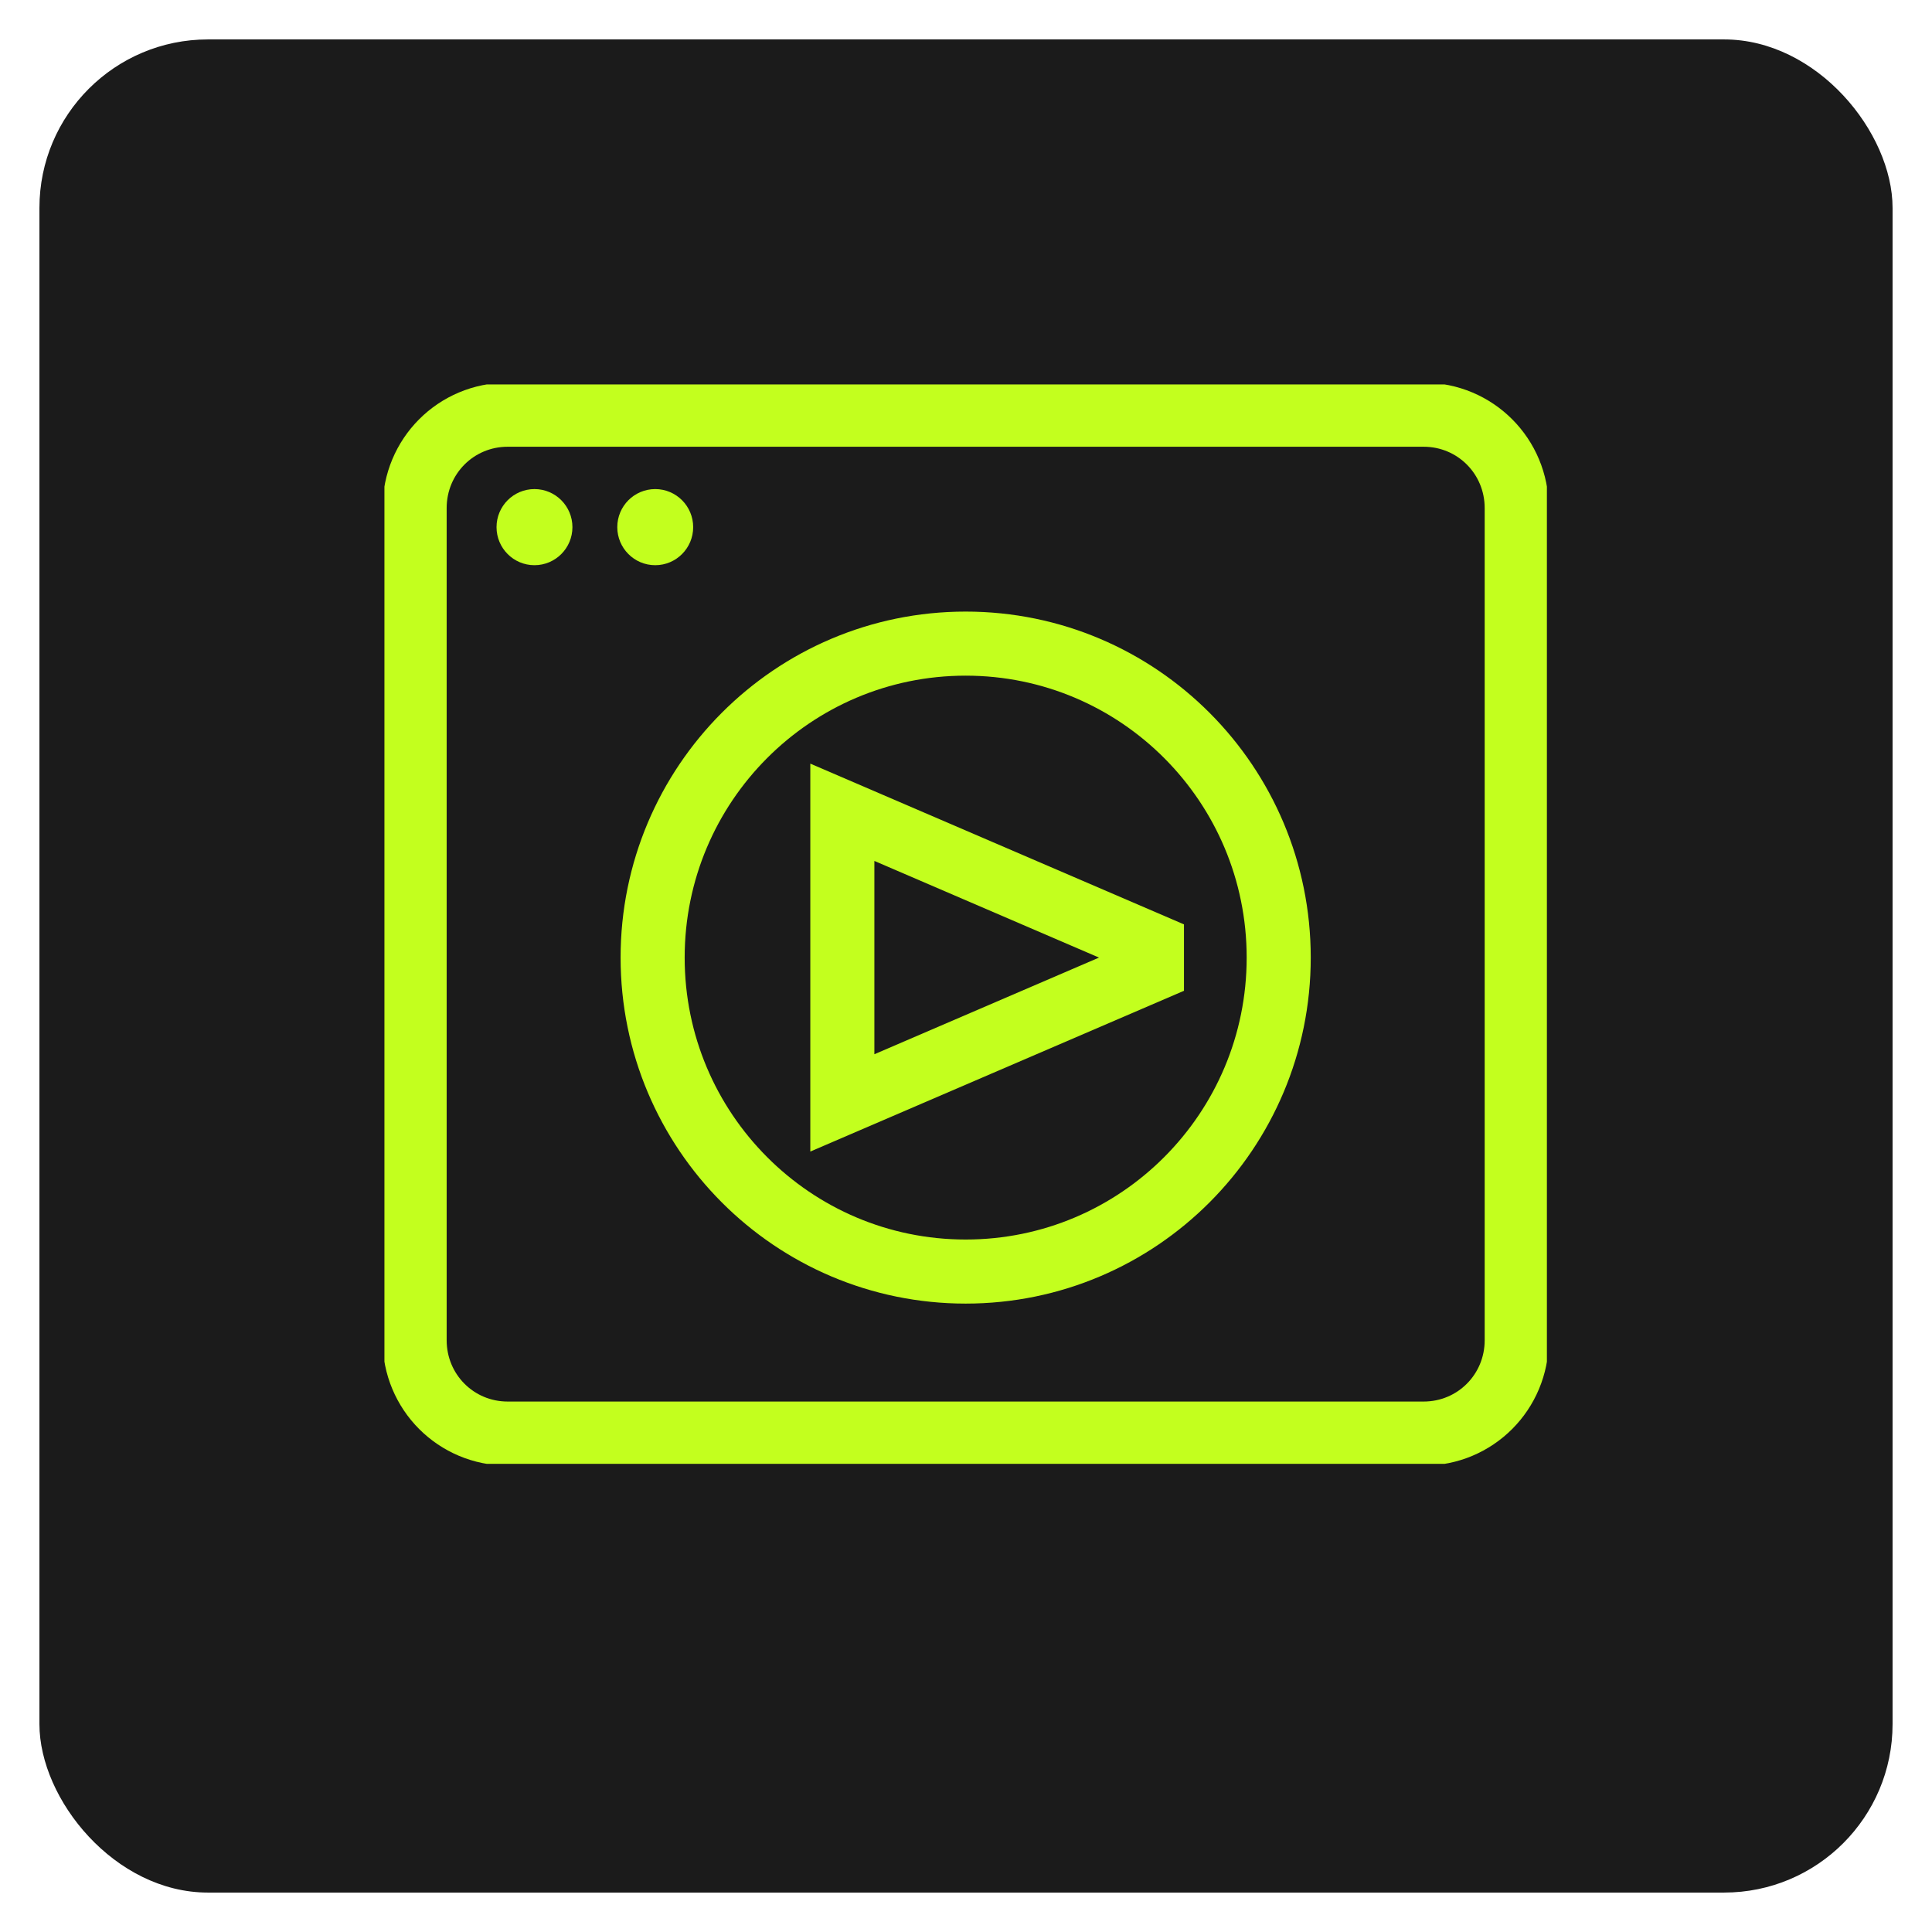 <?xml version="1.0" encoding="utf-8"?>
<svg xmlns="http://www.w3.org/2000/svg" fill="none" height="100%" overflow="visible" preserveAspectRatio="none" style="display: block;" viewBox="0 0 196 196" width="100%">
<g id="Group 619">
<g id="Group 612">
<g filter="url(#filter0_d_0_494)" id="Rectangle 157">
<rect fill="#1B1B1B" height="188" rx="17.091" width="188" x="4"/>
</g>
<g clip-path="url(#clip0_0_494)" id="Frame">
<g id="Group">
<path d="M144.421 145.436H51.511C46.262 145.436 42.063 141.225 42.063 135.96V51.548C42.063 46.283 46.262 42.071 51.511 42.071H144.421C149.67 42.071 153.87 46.283 153.87 51.548V135.96C153.87 141.225 149.67 145.436 144.421 145.436Z" id="Vector" stroke="#C3FF1E" stroke-width="6.5"/>
<path d="M54.222 57.339C56.348 57.339 58.072 55.611 58.072 53.478C58.072 51.346 56.348 49.617 54.222 49.617C52.096 49.617 50.373 51.346 50.373 53.478C50.373 55.611 52.096 57.339 54.222 57.339Z" fill="#C3FF1E" id="Vector_2"/>
<path d="M66.472 57.339C68.598 57.339 70.322 55.611 70.322 53.478C70.322 51.346 68.598 49.617 66.472 49.617C64.346 49.617 62.623 51.346 62.623 53.478C62.623 55.611 64.346 57.339 66.472 57.339Z" fill="#C3FF1E" id="Vector_3"/>
<g id="Group_2">
<path d="M85.455 82.405V85.126V109.168V111.888L116.863 98.375V95.918L85.455 82.405Z" id="Vector_4" stroke="#C3FF1E" stroke-width="6.5"/>
<path d="M97.967 128.999C115.506 128.999 129.724 114.738 129.724 97.147C129.724 79.555 115.506 65.295 97.967 65.295C80.428 65.295 66.209 79.555 66.209 97.147C66.209 114.738 80.428 128.999 97.967 128.999Z" id="Vector_5" stroke="#C3FF1E" stroke-width="6.5"/>
</g>
</g>
</g>
</g>
</g>
<defs>
<filter color-interpolation-filters="sRGB" filterUnits="userSpaceOnUse" height="196" id="filter0_d_0_494" width="196" x="0" y="0">
<feFlood flood-opacity="0" result="BackgroundImageFix"/>
<feColorMatrix in="SourceAlpha" result="hardAlpha" type="matrix" values="0 0 0 0 0 0 0 0 0 0 0 0 0 0 0 0 0 0 127 0"/>
<feOffset dy="4"/>
<feGaussianBlur stdDeviation="2"/>
<feColorMatrix type="matrix" values="0 0 0 0 0 0 0 0 0 0 0 0 0 0 0 0 0 0 0.25 0"/>
<feBlend in2="BackgroundImageFix" mode="normal" result="effect1_dropShadow_0_494"/>
<feBlend in="SourceGraphic" in2="effect1_dropShadow_0_494" mode="normal" result="shape"/>
</filter>
<clipPath id="clip0_0_494">
<rect fill="white" height="109.507" transform="translate(39 39)" width="117.931"/>
</clipPath>
</defs>
</svg>